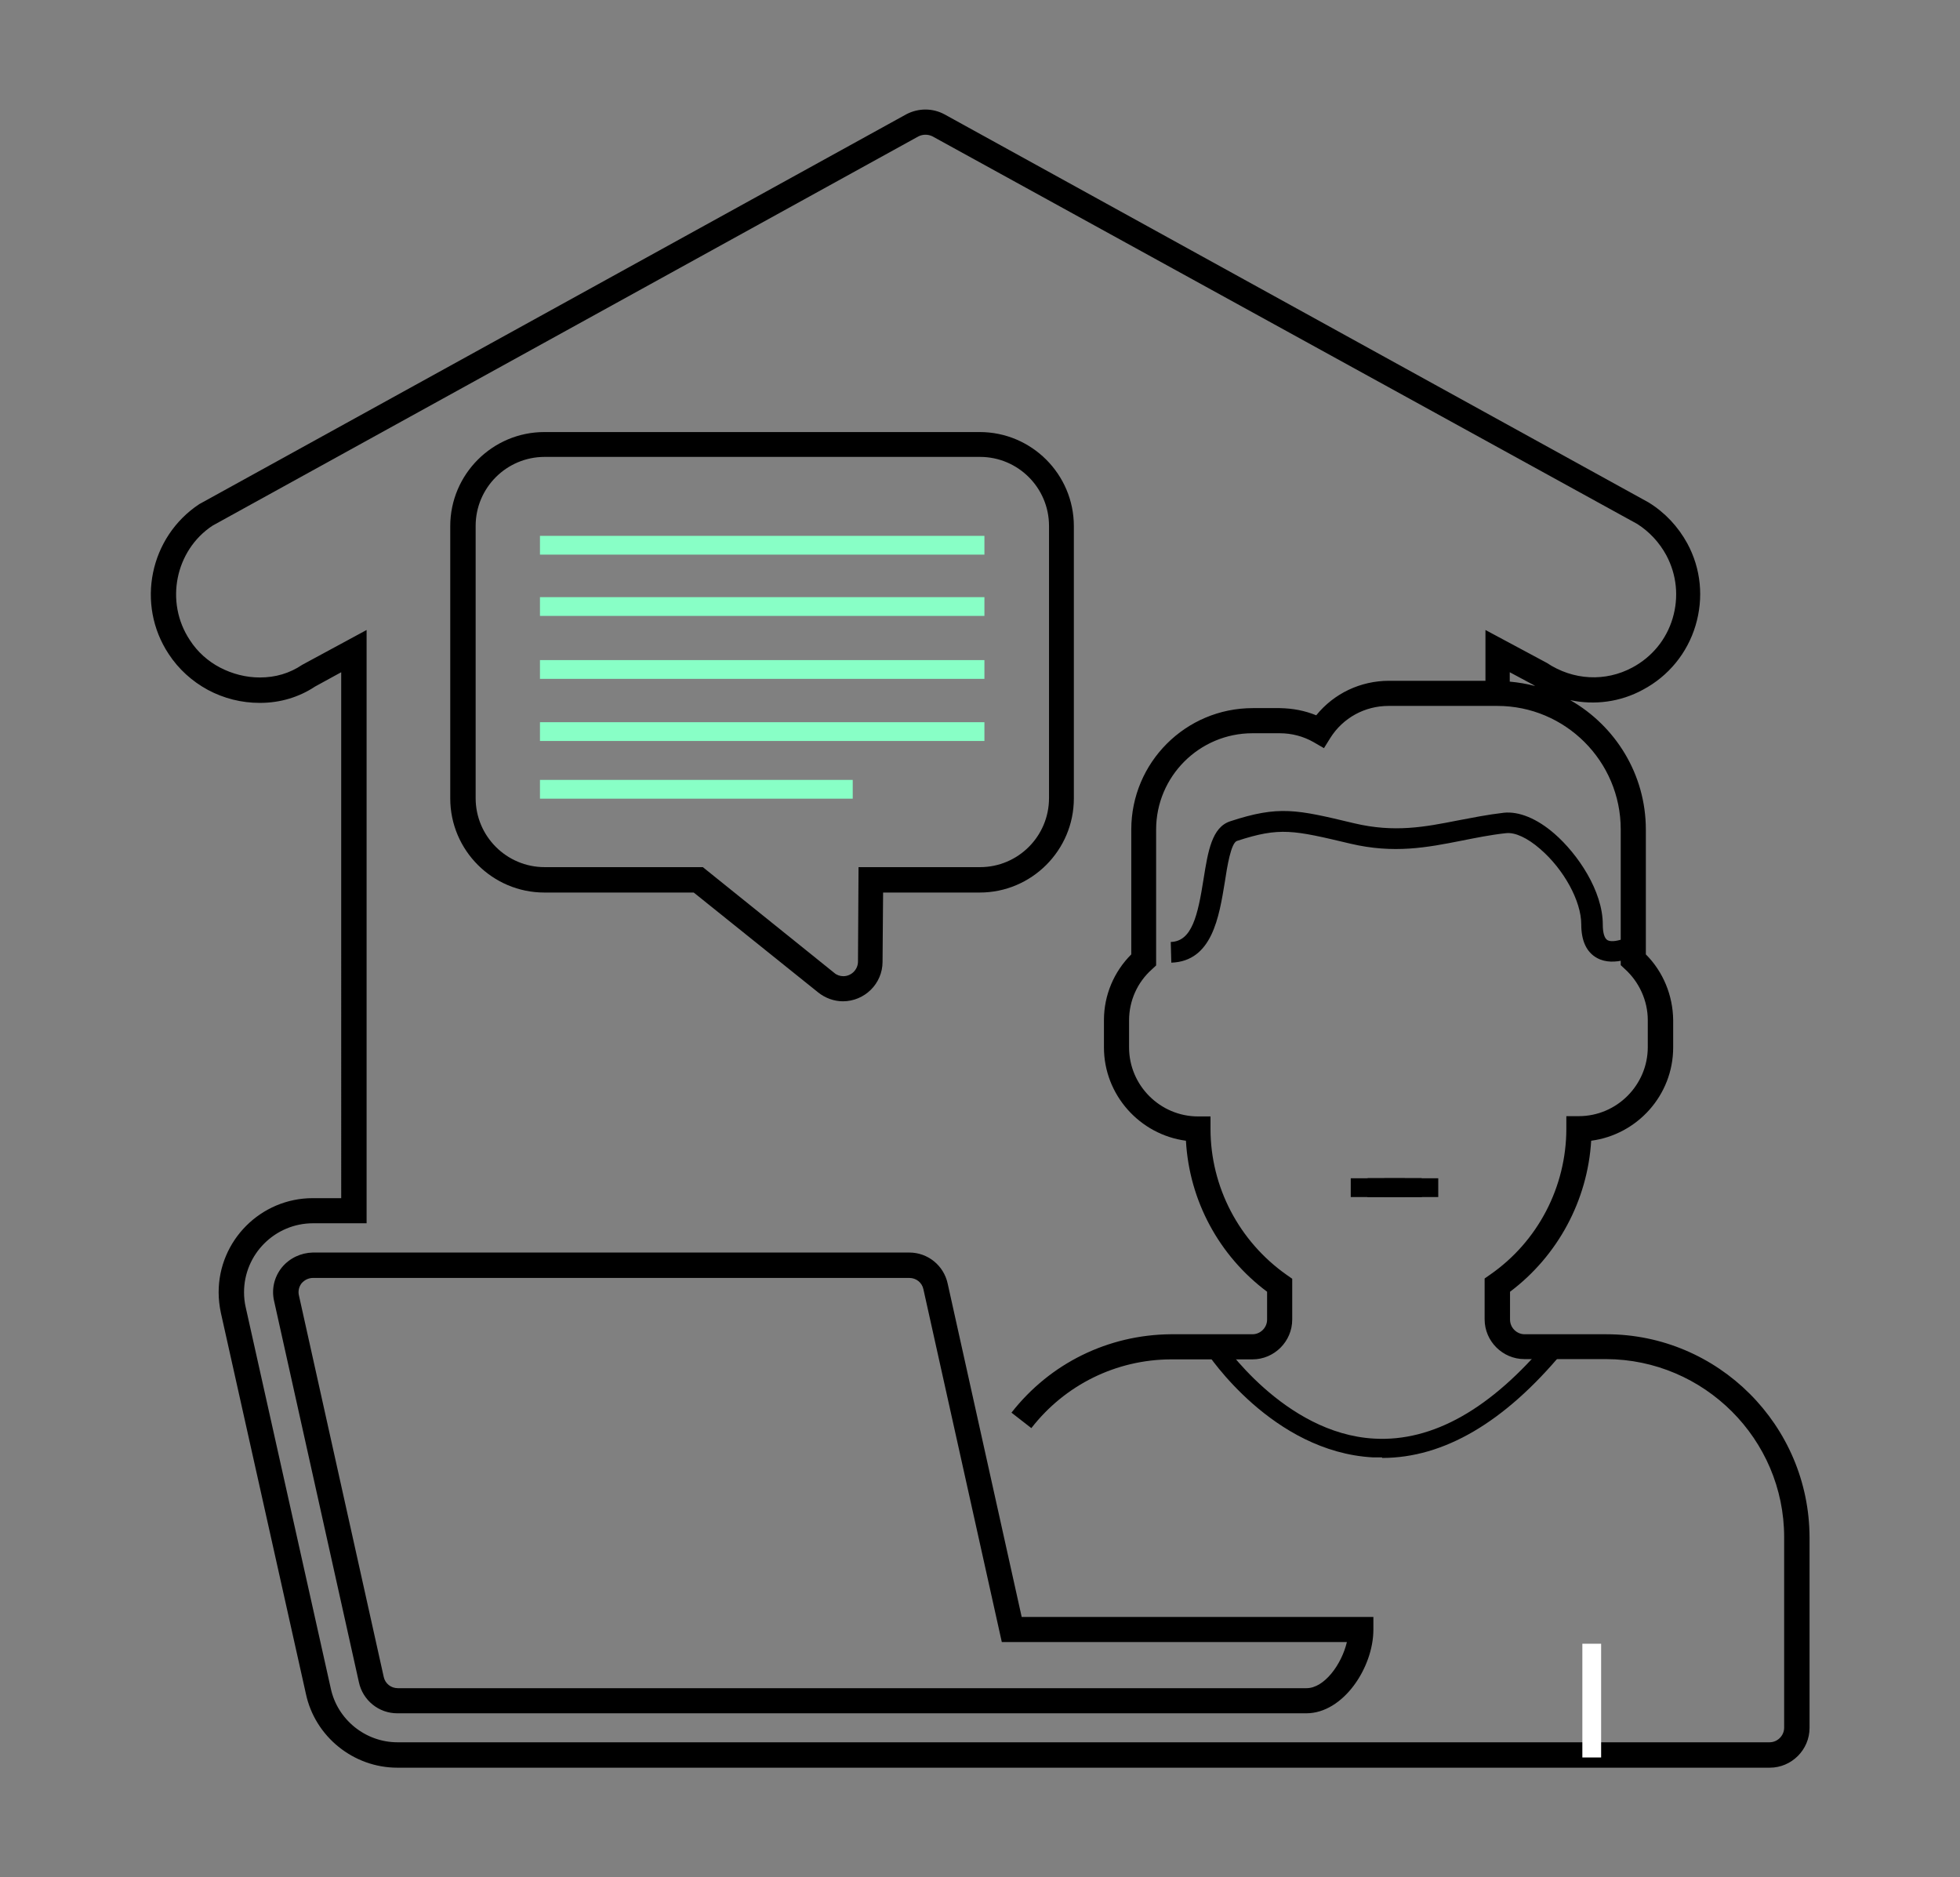 <?xml version="1.0" encoding="UTF-8"?><svg id="Layer_1" xmlns="http://www.w3.org/2000/svg" viewBox="0 0 71 68"><rect x="0" y="0" width="71" height="68" fill="#808080" stroke="none"/><defs><style>.cls-1{fill:#fff;}.cls-2{fill:#88ffc6;}</style></defs><path d="M59.61,34.23v.21s-.19,.11-.19,.11c-.09,.05-.94,.5-1.57,.15-.38-.21-.57-.62-.57-1.22,0-.84-.63-1.99-1.49-2.73-.46-.4-.91-.61-1.24-.57-.56,.06-1.09,.17-1.6,.27-1.26,.25-2.46,.48-4.03,.11-2.07-.49-2.55-.61-4.11-.1-.22,.07-.36,.95-.44,1.48-.21,1.28-.46,2.88-1.94,2.93l-.02-.75c.77-.02,.98-.96,1.19-2.29,.16-1,.3-1.86,.96-2.08,1.77-.58,2.4-.43,4.49,.07,1.47,.35,2.58,.13,3.75-.1,.53-.1,1.07-.21,1.67-.28,.55-.06,1.21,.21,1.84,.76,.84,.73,1.75,2.07,1.75,3.29,0,.3,.06,.51,.18,.57,.14,.07,.39,.01,.6-.06"/><rect class="cls-2" x="19.56" y="26.16" width="16.1" height=".68"/><rect class="cls-2" x="19.56" y="23.91" width="16.1" height=".68"/><rect class="cls-2" x="19.56" y="21.63" width="16.1" height=".68"/><rect class="cls-2" x="19.56" y="19.41" width="16.1" height=".68"/><rect class="cls-2" x="19.56" y="28.25" width="11.33" height=".68"/><g id="workhome-virus-covid19-coronavirus-home"><path d="M14.39,64.03c-1.58,0-2.98-1.12-3.31-2.68l-3.08-13.8c-.05-.24-.08-.49-.08-.74,0-1.88,1.53-3.41,3.41-3.41h1.03V24.35l-.95,.52c-.57,.38-1.26,.59-1.98,.59h-.03c-.65,0-1.29-.16-1.87-.47-.57-.31-1.06-.75-1.42-1.3-1.19-1.8-.69-4.24,1.11-5.43L32.83,4.14c.44-.23,.95-.23,1.38,0l25.51,14.06c.6,.37,1.07,.88,1.4,1.48,.5,.92,.6,1.98,.3,2.98-.3,1-.98,1.83-1.9,2.32-.82,.45-1.76,.57-2.64,.38,1.63,.93,2.74,2.68,2.74,4.69v4.52c.63,.63,.98,1.49,.99,2.38v.99c0,1.73-1.3,3.16-2.97,3.38-.13,2.16-1.21,4.17-2.94,5.47v1.01c0,.29,.24,.53,.53,.53h2.96c4.05,0,7.35,3.3,7.36,7.36v6.9c0,.79-.65,1.44-1.44,1.44H14.39Zm-3.05-19.72c-1.38,0-2.5,1.12-2.5,2.5,0,.18,.02,.37,.06,.54l3.08,13.8c.24,1.14,1.26,1.96,2.42,1.96h49.7c.29,0,.53-.24,.53-.53v-6.9c0-3.55-2.9-6.44-6.45-6.45h-2.96c-.79,0-1.44-.65-1.44-1.44v-1.48l.2-.14c1.73-1.2,2.76-3.18,2.76-5.29v-.45s.45,0,.45,0c1.38,0,2.5-1.13,2.5-2.5v-.98c0-.7-.31-1.38-.83-1.85l-.15-.14v-4.92c0-2.47-2.01-4.47-4.47-4.47h-3.94c-.86,0-1.65,.43-2.11,1.16l-.23,.37-.38-.22c-.37-.21-.79-.32-1.22-.32h-.99c-1.92,0-3.49,1.56-3.49,3.49v4.92l-.15,.14c-.53,.47-.83,1.14-.83,1.85v.98c0,1.38,1.13,2.5,2.5,2.5h.45s0,.45,0,.45c0,2.11,1.04,4.08,2.76,5.29l.2,.14v1.48c0,.79-.65,1.44-1.44,1.44h-2.96c-1.98,.01-3.83,.92-5.05,2.49l-.72-.56c1.4-1.79,3.5-2.82,5.77-2.84h2.96c.29,0,.53-.24,.53-.53v-1.01c-1.74-1.3-2.82-3.3-2.94-5.47-1.67-.22-2.97-1.66-2.97-3.38v-.99c0-.9,.36-1.75,.99-2.38v-4.52c0-2.43,1.97-4.4,4.4-4.4h.99c.47,.01,.89,.09,1.31,.26,.64-.79,1.6-1.25,2.64-1.25h3.49v-1.84l2.22,1.19c.96,.64,2.13,.69,3.1,.17,.71-.38,1.23-1.01,1.46-1.78,.23-.77,.15-1.58-.23-2.29-.25-.46-.61-.85-1.05-1.13L33.78,4.94c-.16-.08-.35-.08-.51,0L7.7,19.04c-1.35,.89-1.74,2.77-.82,4.15,.27,.42,.65,.76,1.09,.99,.44,.23,.94,.36,1.44,.36,.57,0,1.08-.15,1.54-.46l2.33-1.26v21.49h-1.94ZM54.69,24.69c.32,.03,.62,.08,.92,.16-.03-.02-.06-.04-.08-.05l-.84-.45v.34Z"/><path d="M30.54,36.27c-.33,0-.65-.12-.9-.32l-4.51-3.62h-5.41c-1.88,0-3.41-1.53-3.41-3.41v-9.86c0-1.88,1.53-3.41,3.41-3.41h15.77c1.88,0,3.41,1.53,3.41,3.41v9.86c0,1.88-1.53,3.41-3.41,3.41h-3.5l-.02,2.51c0,.79-.65,1.43-1.44,1.43Zm-10.81-19.72c-1.38,0-2.5,1.12-2.5,2.5v9.86c0,1.38,1.12,2.5,2.5,2.5h5.73l4.76,3.83c.09,.08,.21,.12,.33,.12,.29,0,.53-.24,.53-.53l.02-3.42h4.4c1.38,0,2.5-1.12,2.5-2.5v-9.86c0-1.38-1.12-2.5-2.5-2.5h-15.77Z"/></g><path d="M14.39,62.06c-.67,0-1.25-.47-1.39-1.13l-3.07-13.8c-.1-.43,0-.87,.28-1.22,.28-.34,.69-.53,1.12-.54h21.61c.67,0,1.25,.47,1.39,1.13l2.68,12.07h12.74v.46c0,1.37-1.09,3.03-2.43,3.03H14.39Zm18.55-15.77H11.34c-.16,0-.31,.07-.42,.2-.09,.12-.13,.28-.09,.44l3.07,13.81c.05,.24,.26,.41,.51,.41H47.33c.64,0,1.27-.86,1.46-1.67h-12.5l-2.84-12.78c-.05-.24-.26-.41-.51-.41Z"/><rect x="48.93" y="42.68" width="1.96" height=".68"/><rect x="49.54" y="42.68" width="1.96" height=".68"/><rect x="50.14" y="42.68" width="1.96" height=".68"/><rect x="49.54" y="42.68" width="1.96" height=".68"/><path d="M50.06,52.79c-.11,0-.22,0-.33,0-3.63-.2-5.96-3.7-6.05-3.85l.57-.37s2.25,3.36,5.53,3.54c2.12,.12,4.24-1.08,6.31-3.57l.52,.44c-2.11,2.54-4.31,3.83-6.54,3.83Z"/><rect class="cls-1" x="57.32" y="59.54" width=".68" height="4.12"/></svg>